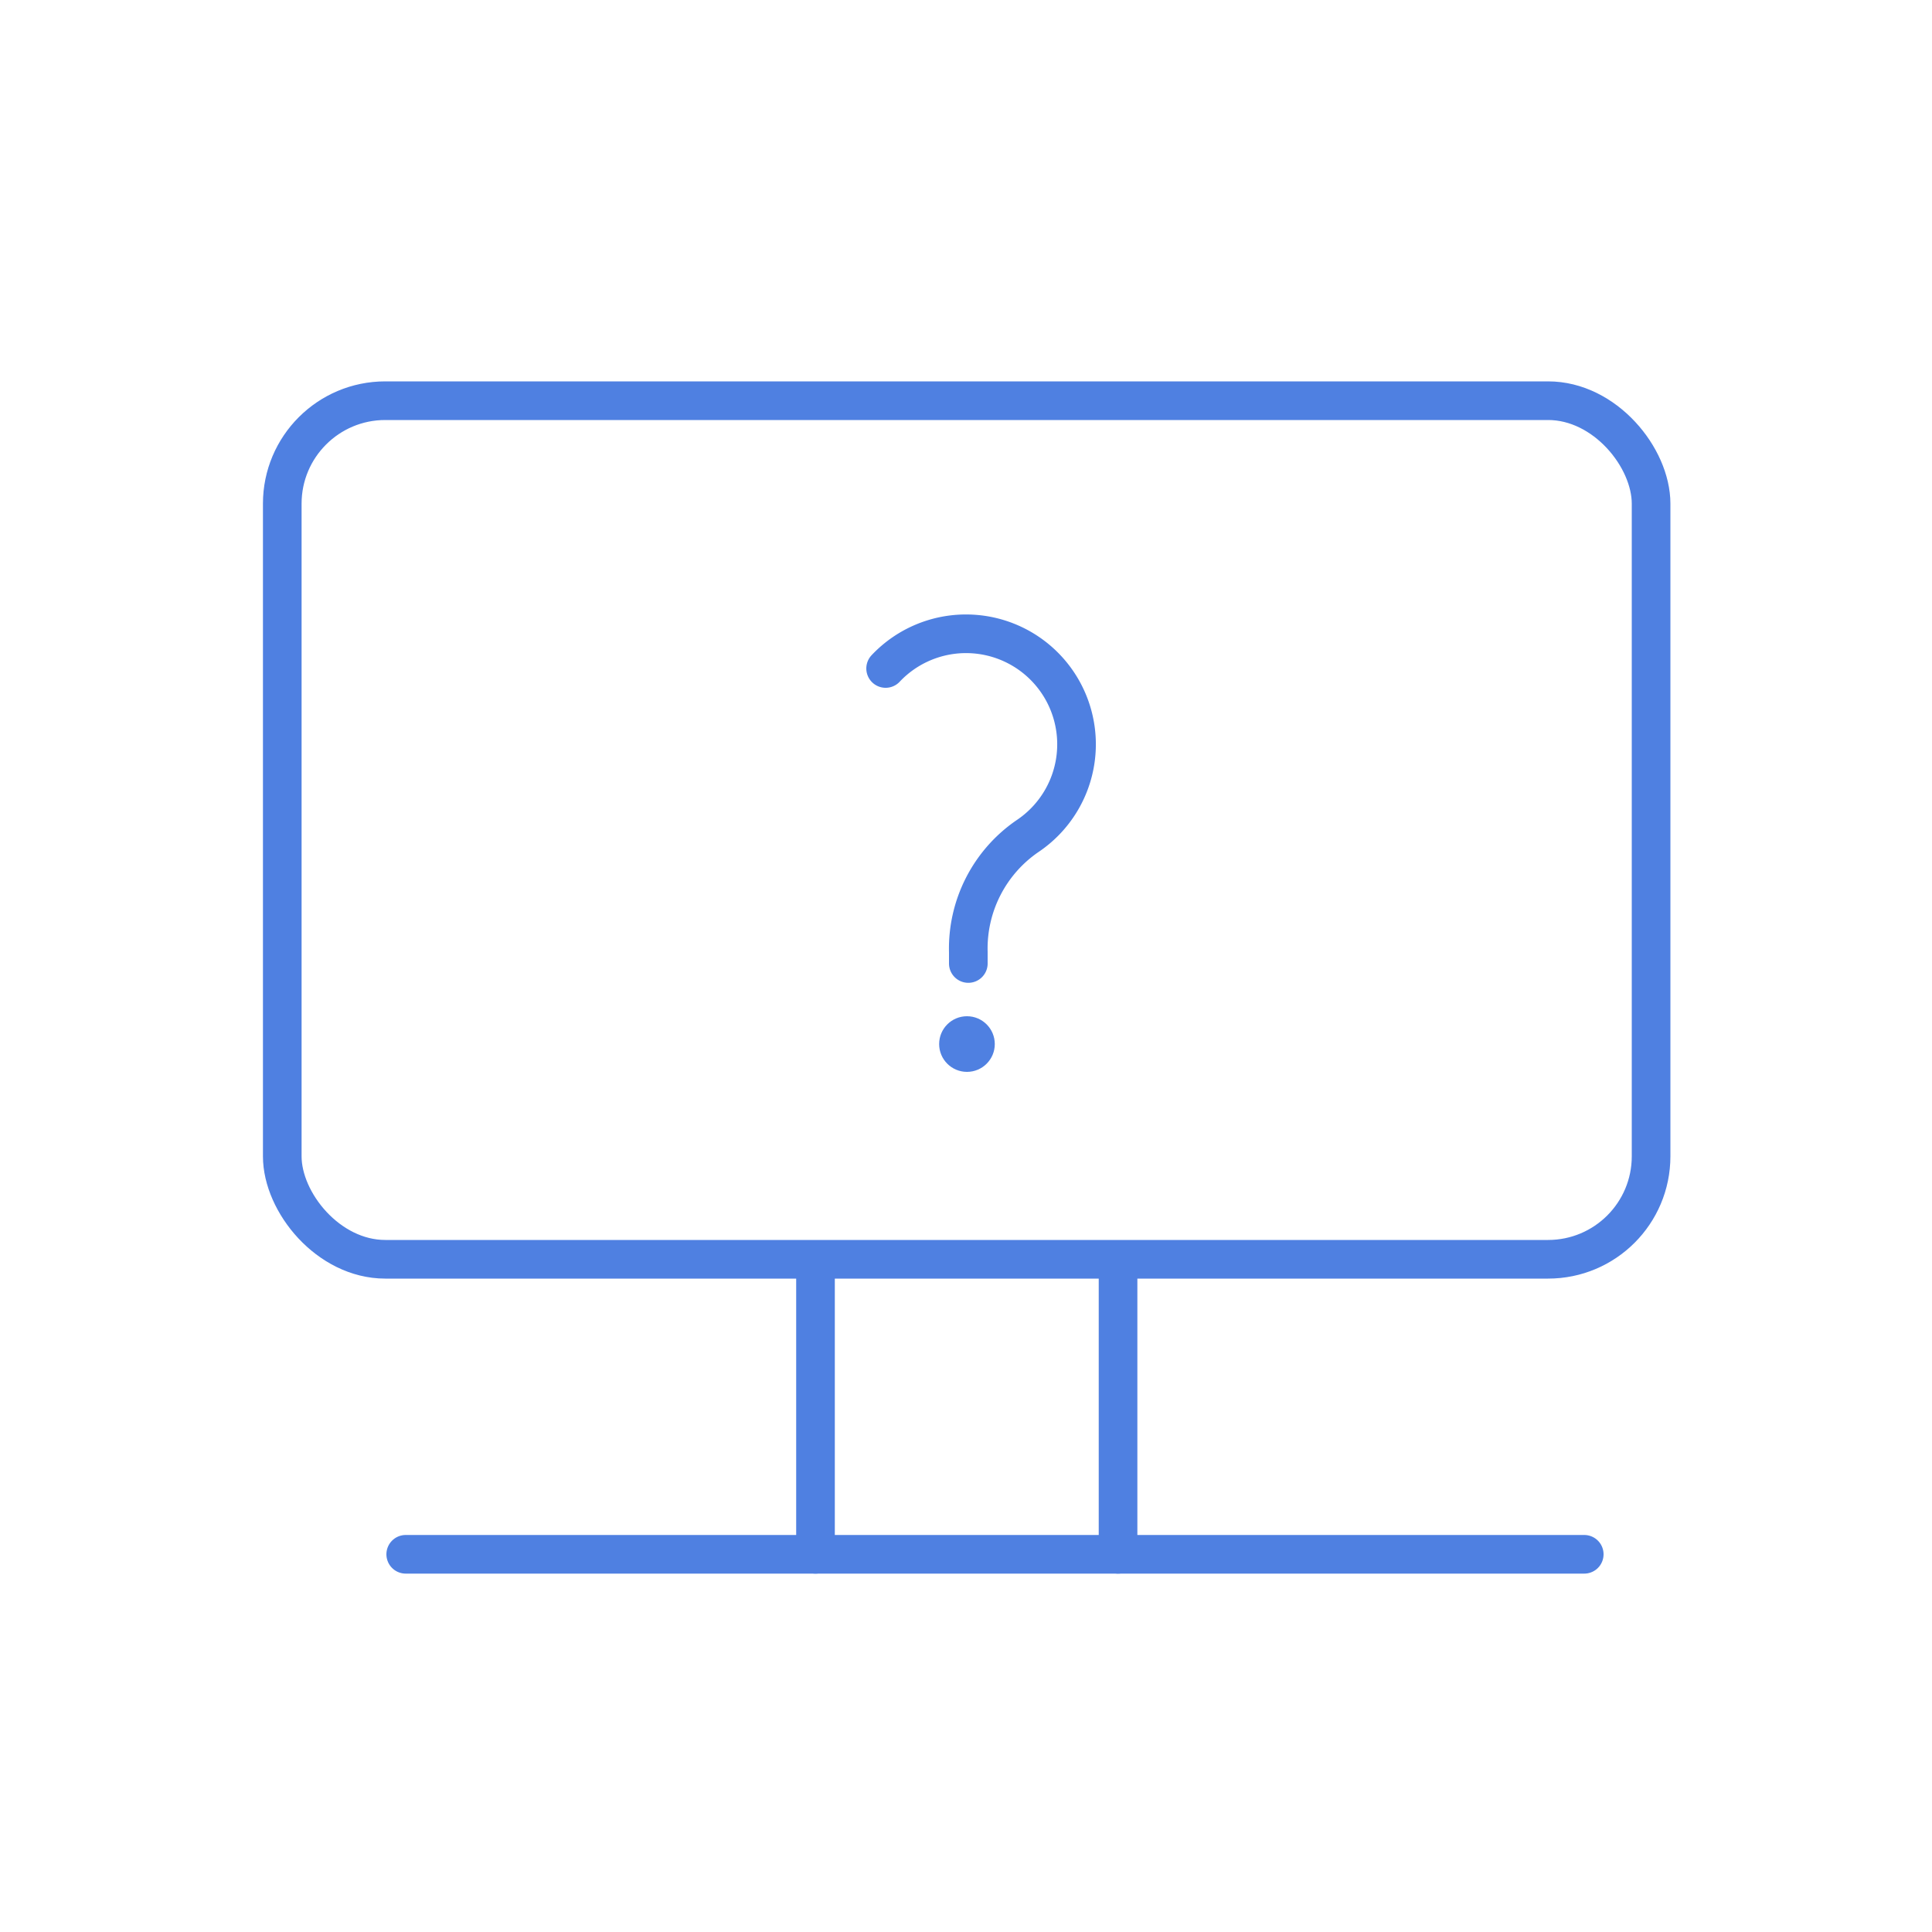 <?xml version="1.0" encoding="UTF-8"?> <svg xmlns="http://www.w3.org/2000/svg" id="Layer_1" data-name="Layer 1" viewBox="0 0 100 100"><defs><style>.cls-1{fill:none;stroke:#4f80e1;stroke-linecap:round;stroke-width:2px;}.cls-2{fill:#4f80e1;}</style></defs><g id="Icon_Large_Disparate_Tech--Icon_Large_Disparate-Tech" data-name="Icon/Large/Disparate Tech--Icon/Large/Disparate-Tech"><g id="Icon_Large_Disparate_Tech--Master-Icons_Disparate-Technology" data-name="Icon/Large/Disparate Tech--Master-Icons_Disparate-Technology"><g id="Icon_Large_Disparate_Tech--Group" data-name="Icon/Large/Disparate Tech--Group"><path id="Icon_Large_Disparate_Tech--Path" data-name="Icon/Large/Disparate Tech--Path" class="cls-1" d="M21,80.45H82"></path><path id="Icon_Large_Disparate_Tech--Path-2" data-name="Icon/Large/Disparate Tech--Path" class="cls-1" d="M42.21,65.24V80.45"></path><path id="Icon_Large_Disparate_Tech--Path-3" data-name="Icon/Large/Disparate Tech--Path" class="cls-1" d="M57.87,65.29V80.45"></path><rect id="Icon_Large_Disparate_Tech--Rectangle" data-name="Icon/Large/Disparate Tech--Rectangle" class="cls-1" x="14.61" y="20.74" width="70.85" height="44.44" rx="5.33"></rect><path id="Icon_Large_Disparate_Tech--Path-4" data-name="Icon/Large/Disparate Tech--Path" class="cls-1" d="M45.84,34.6a5.72,5.72,0,1,1,7.34,8.68,7.05,7.05,0,0,0-3.06,6v.59"></path><circle id="Icon_Large_Disparate_Tech--Oval" data-name="Icon/Large/Disparate Tech--Oval" class="cls-2" cx="50.05" cy="54.04" r="1.44"></circle></g></g></g></svg> 